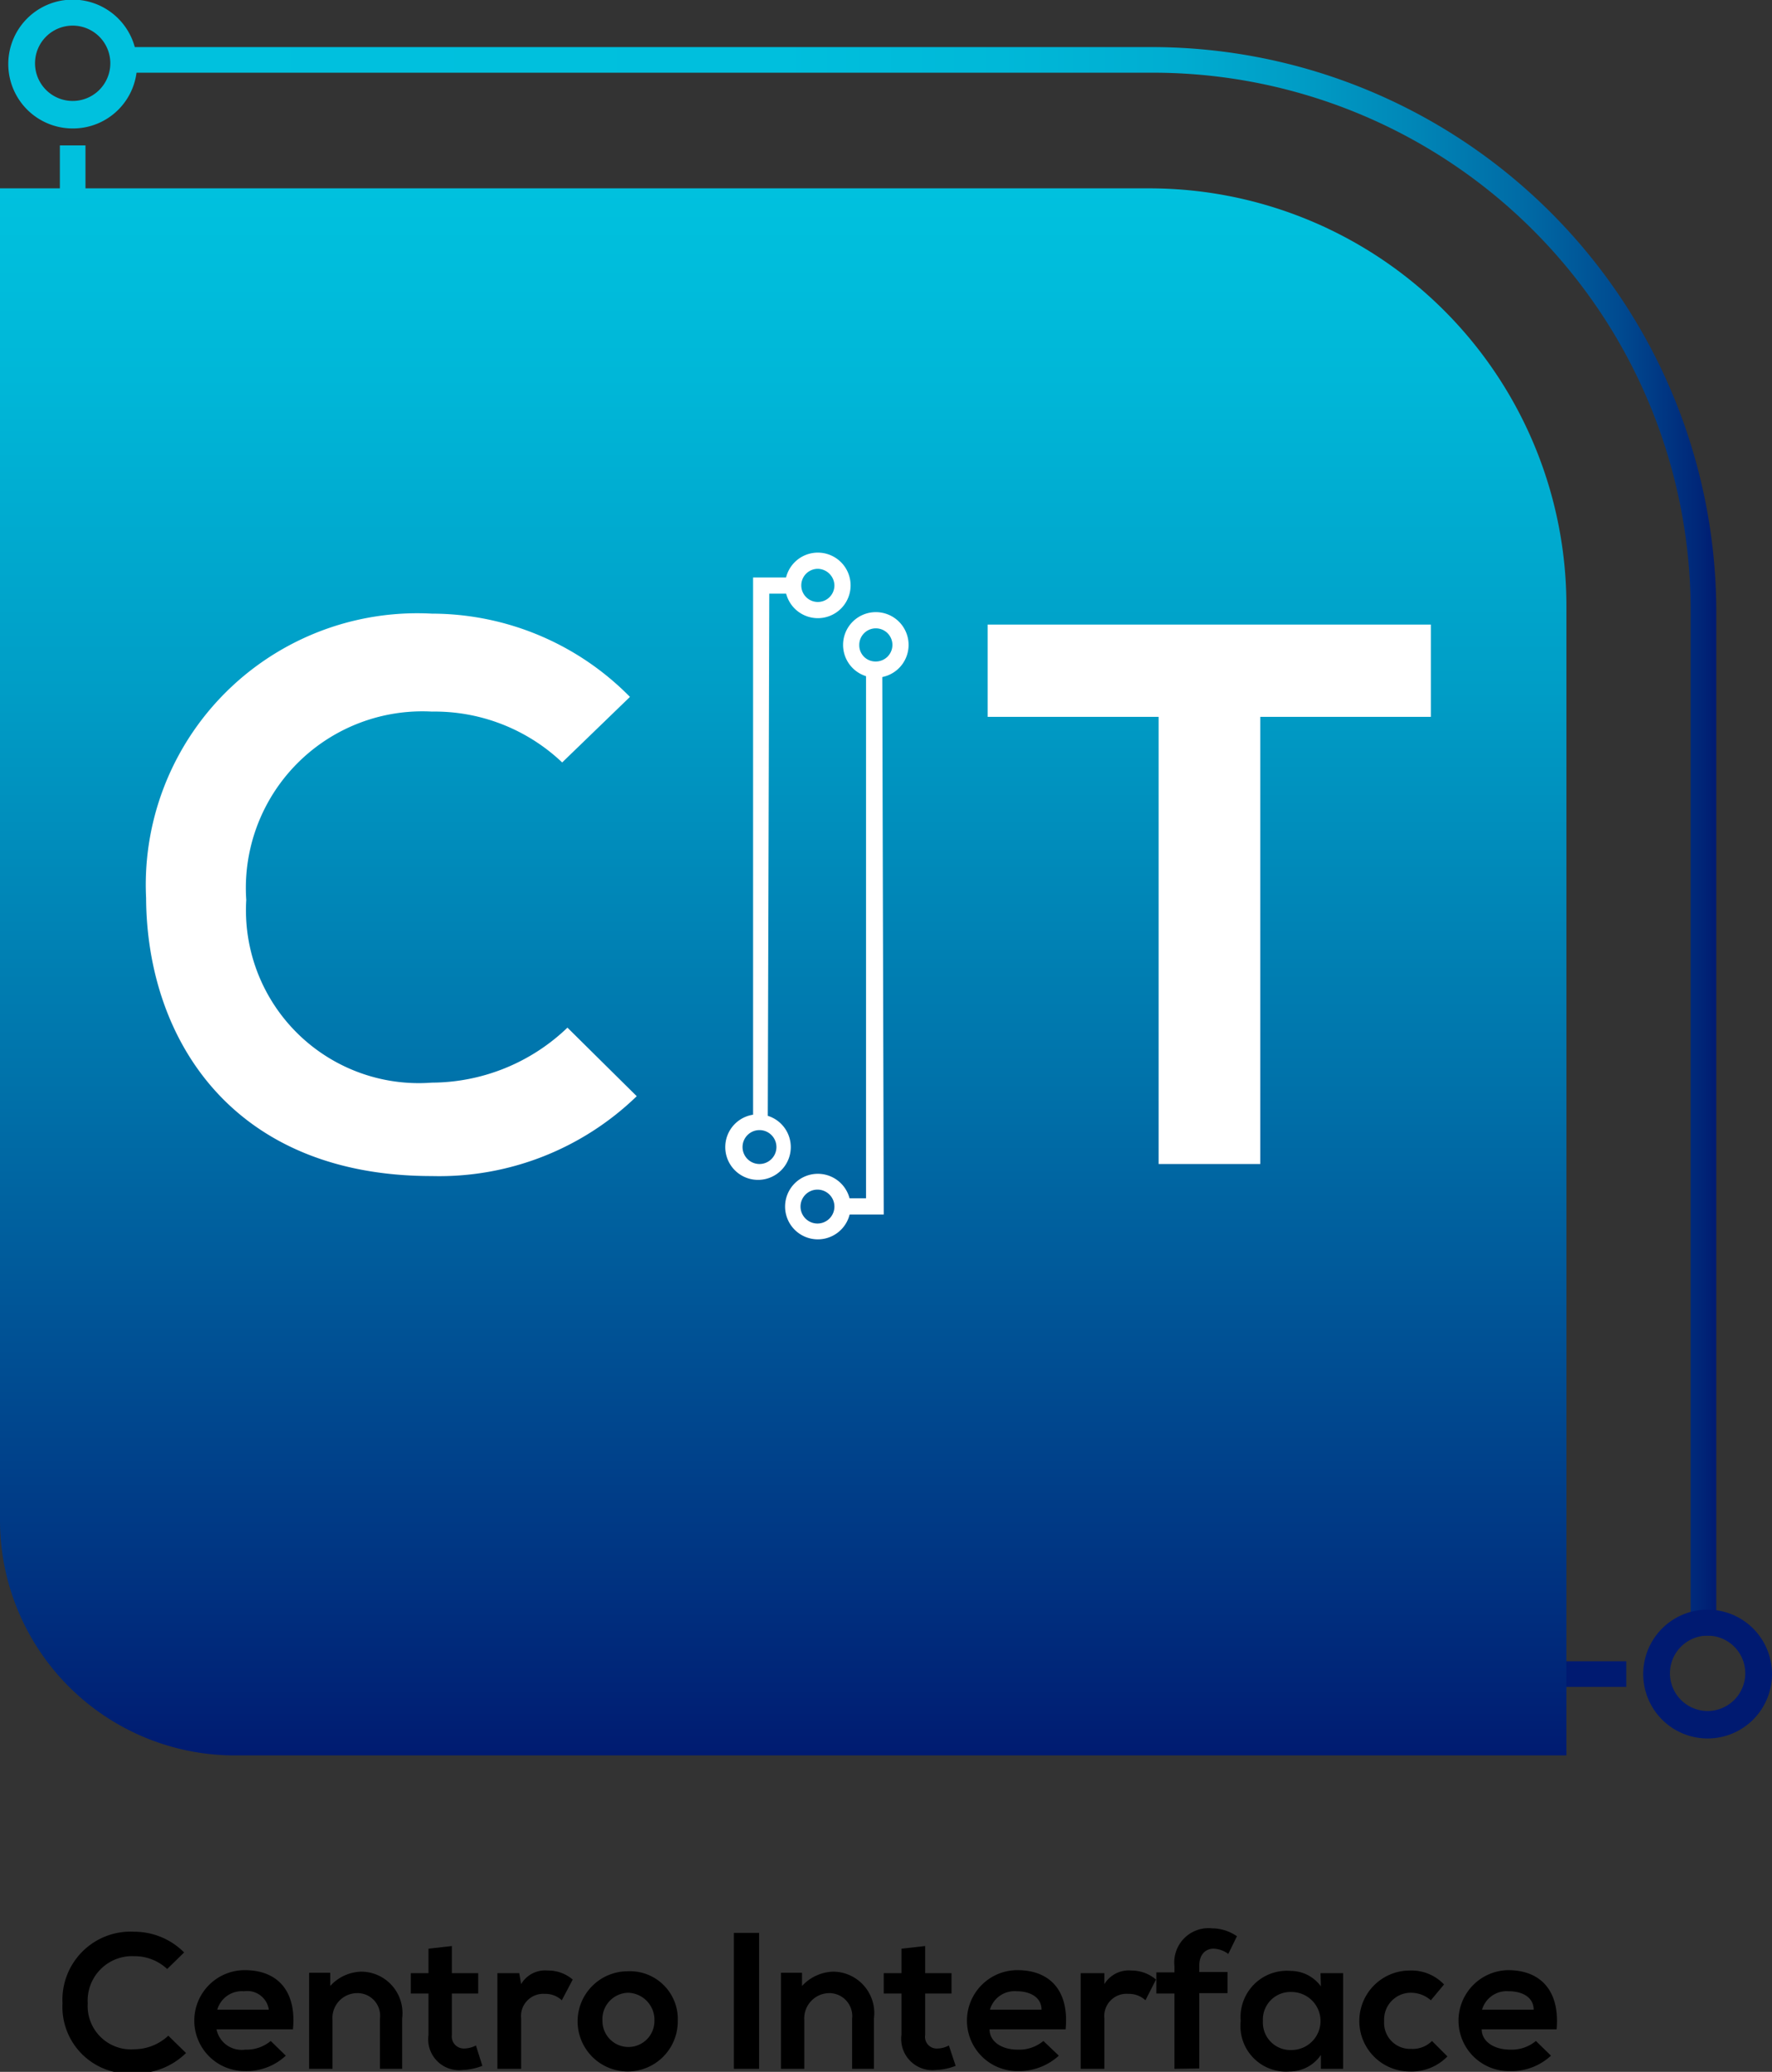 <svg xmlns="http://www.w3.org/2000/svg" xmlns:xlink="http://www.w3.org/1999/xlink" width="47.06" height="55" viewBox="0 0 47.06 55"><rect x="0" y="0" width="47.06" height="55" fill="#333333" stroke="none"/><defs><linearGradient id="a" x1="4.41" y1="22.84" x2="46.58" y2="22.84" gradientUnits="userSpaceOnUse"><stop offset="0" stop-color="#00c1de"/><stop offset="0.41" stop-color="#00bfdd"/><stop offset="0.55" stop-color="#00b8d8"/><stop offset="0.66" stop-color="#00add1"/><stop offset="0.74" stop-color="#009cc5"/><stop offset="0.81" stop-color="#0086b7"/><stop offset="0.88" stop-color="#006aa5"/><stop offset="0.94" stop-color="#004a90"/><stop offset="0.99" stop-color="#002678"/><stop offset="1" stop-color="#001b71"/></linearGradient><linearGradient id="b" x1="21.8" y1="5.5" x2="21.8" y2="47.1" gradientUnits="userSpaceOnUse"><stop offset="0" stop-color="#00c1de"/><stop offset="0.12" stop-color="#00b7d8"/><stop offset="0.32" stop-color="#009dc6"/><stop offset="0.57" stop-color="#0072aa"/><stop offset="0.87" stop-color="#003683"/><stop offset="1" stop-color="#001b71"/></linearGradient></defs><title>CIT_Selo_Principal</title><rect x="1.59" y="3.86" width="0.68" height="3.41" fill="#00c1de"/><path d="M46.58,43.92H45.9V16.69A14.28,14.28,0,0,0,31.64,2.43H4.41V1.75H31.64A15,15,0,0,1,46.58,16.69Z" transform="translate(-1 -0.5)" fill="url(#a)"/><path d="M46.35,46.65a1.71,1.71,0,1,1,1.71-1.71A1.71,1.71,0,0,1,46.35,46.65Zm0-2.73a1,1,0,1,0,1,1A1,1,0,0,0,46.35,43.92Z" transform="translate(-1 -0.5)" fill="#001a71"/><rect x="39.78" y="44.1" width="3.41" height="0.68" fill="#001a71"/><path d="M42.6,47.1H7.24A6.24,6.24,0,0,1,1,40.86V5.5H31.52A11.08,11.08,0,0,1,42.6,16.58Z" transform="translate(-1 -0.5)" fill="url(#b)"/><path d="M24.47,32.74h-1.1v-.43H24V18.12h.43Zm-3.08-2.45H21V15.83h1.22v.43h-.79Z" transform="translate(-1 -0.5)" fill="#fff"/><path d="M22.72,16.91a.87.87,0,1,1,.87-.87A.87.87,0,0,1,22.72,16.91Zm0-1.31a.44.44,0,1,0,.44.44A.45.45,0,0,0,22.72,15.6Z" transform="translate(-1 -0.5)" fill="#fff"/><path d="M24.26,18.49a.87.87,0,1,1,.87-.87A.87.87,0,0,1,24.26,18.49Zm0-1.31a.44.44,0,0,0-.44.44.43.43,0,0,0,.44.44.44.44,0,0,0,.44-.44A.44.44,0,0,0,24.26,17.18Z" transform="translate(-1 -0.5)" fill="#fff"/><path d="M21.18,31.82A.87.87,0,1,1,22,31,.87.87,0,0,1,21.18,31.82Zm0-1.32a.45.45,0,1,0,.44.45A.45.45,0,0,0,21.18,30.5Z" transform="translate(-1 -0.5)" fill="#fff"/><path d="M22.72,33.4a.87.87,0,1,1,.87-.87A.87.87,0,0,1,22.72,33.4Zm0-1.32a.45.45,0,1,0,.44.45A.45.45,0,0,0,22.72,32.08Z" transform="translate(-1 -0.5)" fill="#fff"/><path d="M2.93,3.91a1.71,1.71,0,1,1,1.71-1.7A1.7,1.7,0,0,1,2.93,3.91Zm0-2.73a1,1,0,1,0,1,1A1,1,0,0,0,2.93,1.18Z" transform="translate(-1 -0.5)" fill="#00c1de"/><path d="M17.91,29.6a7.54,7.54,0,0,1-5.44,2.12c-5.32,0-7.57-3.66-7.59-7.38a7.21,7.21,0,0,1,7.59-7.55A7.39,7.39,0,0,1,17.73,19l-1.8,1.74a4.92,4.92,0,0,0-3.46-1.35,4.69,4.69,0,0,0-4.93,5,4.59,4.59,0,0,0,4.93,4.85,5.23,5.23,0,0,0,3.6-1.46Z" transform="translate(-1 -0.5)" fill="#fff"/><path d="M31.77,19.53H27.23V17.08H39v2.45H34.47V31.4h-2.7Z" transform="translate(-1 -0.5)" fill="#fff"/><path d="M5.94,55a1.89,1.89,0,0,1-1.37.54,1.77,1.77,0,0,1-1.91-1.86,1.81,1.81,0,0,1,1.91-1.9,1.87,1.87,0,0,1,1.32.55l-.45.44a1.26,1.26,0,0,0-.87-.34,1.18,1.18,0,0,0-1.24,1.25,1.15,1.15,0,0,0,1.24,1.22,1.33,1.33,0,0,0,.9-.36Z" transform="translate(-1 -0.5)"/><path d="M6.75,54.37a.68.68,0,0,0,.76.54,1,1,0,0,0,.68-.23l.4.39a1.53,1.53,0,0,1-1.09.41,1.34,1.34,0,1,1,0-2.68c.85,0,1.38.53,1.28,1.57Zm1.39-.52a.58.58,0,0,0-.66-.49.68.68,0,0,0-.71.49Z" transform="translate(-1 -0.5)"/><path d="M11.09,55.42V54.09a.6.6,0,0,0-.61-.68.66.66,0,0,0-.65.71v1.3H9.21V52.87h.56l0,.35a1.15,1.15,0,0,1,.83-.38,1.1,1.1,0,0,1,1.08,1.24v1.34Z" transform="translate(-1 -0.5)"/><path d="M13,52.16v.72h.7v.54H13v1.1a.32.32,0,0,0,.33.36.71.71,0,0,0,.31-.08l.17.54a1.56,1.56,0,0,1-.52.11.82.82,0,0,1-.91-.93v-1.1h-.47v-.54h.47v-.65Z" transform="translate(-1 -0.5)"/><path d="M14.79,52.88l.05.29a.74.74,0,0,1,.71-.36,1,1,0,0,1,.66.24l-.29.55a.63.63,0,0,0-.45-.17.59.59,0,0,0-.63.65v1.34h-.63V52.88Z" transform="translate(-1 -0.5)"/><path d="M19,54.15a1.33,1.33,0,1,1-1.33-1.32A1.27,1.27,0,0,1,19,54.15Zm-2,0a.69.69,0,1,0,1.38,0,.72.72,0,0,0-.69-.75A.7.7,0,0,0,17,54.15Z" transform="translate(-1 -0.5)"/><path d="M20.49,55.42V51.81h.67v3.61Z" transform="translate(-1 -0.5)"/><path d="M23.63,55.42V54.09a.61.61,0,0,0-.62-.68.67.67,0,0,0-.65.71v1.3h-.62V52.87h.56l0,.35a1.17,1.17,0,0,1,.84-.38,1.1,1.1,0,0,1,1.07,1.24v1.34Z" transform="translate(-1 -0.5)"/><path d="M25.57,52.16v.72h.7v.54h-.7v1.1a.31.31,0,0,0,.33.36.67.67,0,0,0,.3-.08l.18.54a1.56,1.56,0,0,1-.52.11.83.83,0,0,1-.92-.93v-1.1h-.47v-.54h.47v-.65Z" transform="translate(-1 -0.5)"/><path d="M27.28,54.37c0,.32.31.54.75.54a1,1,0,0,0,.68-.23l.41.39a1.57,1.57,0,0,1-1.1.41,1.34,1.34,0,1,1,0-2.68c.85,0,1.38.53,1.28,1.57Zm1.38-.52c0-.33-.3-.49-.66-.49a.68.68,0,0,0-.71.49Z" transform="translate(-1 -0.5)"/><path d="M30.33,52.88l0,.29a.76.76,0,0,1,.72-.36,1,1,0,0,1,.65.24l-.28.55a.63.63,0,0,0-.45-.17.59.59,0,0,0-.64.65v1.34h-.63V52.88Z" transform="translate(-1 -0.5)"/><path d="M32.19,55.42v-2h-.48v-.56h.48v-.17a.91.91,0,0,1,1-1,1.17,1.17,0,0,1,.66.21l-.23.47a.69.69,0,0,0-.39-.14c-.21,0-.38.15-.38.45v.17h.75v.56h-.75v2Z" transform="translate(-1 -0.5)"/><path d="M36.07,52.88h.6v2.54h-.59l0-.37a1,1,0,0,1-.83.44,1.21,1.21,0,0,1-1.3-1.34,1.23,1.23,0,0,1,1.32-1.33,1,1,0,0,1,.81.41Zm-1.53,1.27a.73.73,0,0,0,.76.77.77.77,0,0,0,0-1.54A.73.73,0,0,0,34.54,54.15Z" transform="translate(-1 -0.5)"/><path d="M39.44,55.09a1.32,1.32,0,0,1-1,.4,1.34,1.34,0,1,1,0-2.68,1.19,1.19,0,0,1,.91.37L39,53.6a.8.8,0,0,0-.51-.2.71.71,0,0,0-.73.75.69.69,0,0,0,.72.74.72.72,0,0,0,.55-.21Z" transform="translate(-1 -0.5)"/><path d="M40.35,54.37c0,.32.32.54.76.54a1,1,0,0,0,.68-.23l.4.39a1.54,1.54,0,0,1-1.09.41,1.34,1.34,0,1,1-.05-2.68c.85,0,1.38.53,1.29,1.57Zm1.38-.52c0-.33-.3-.49-.66-.49a.68.68,0,0,0-.71.49Z" transform="translate(-1 -0.5)"/></svg>